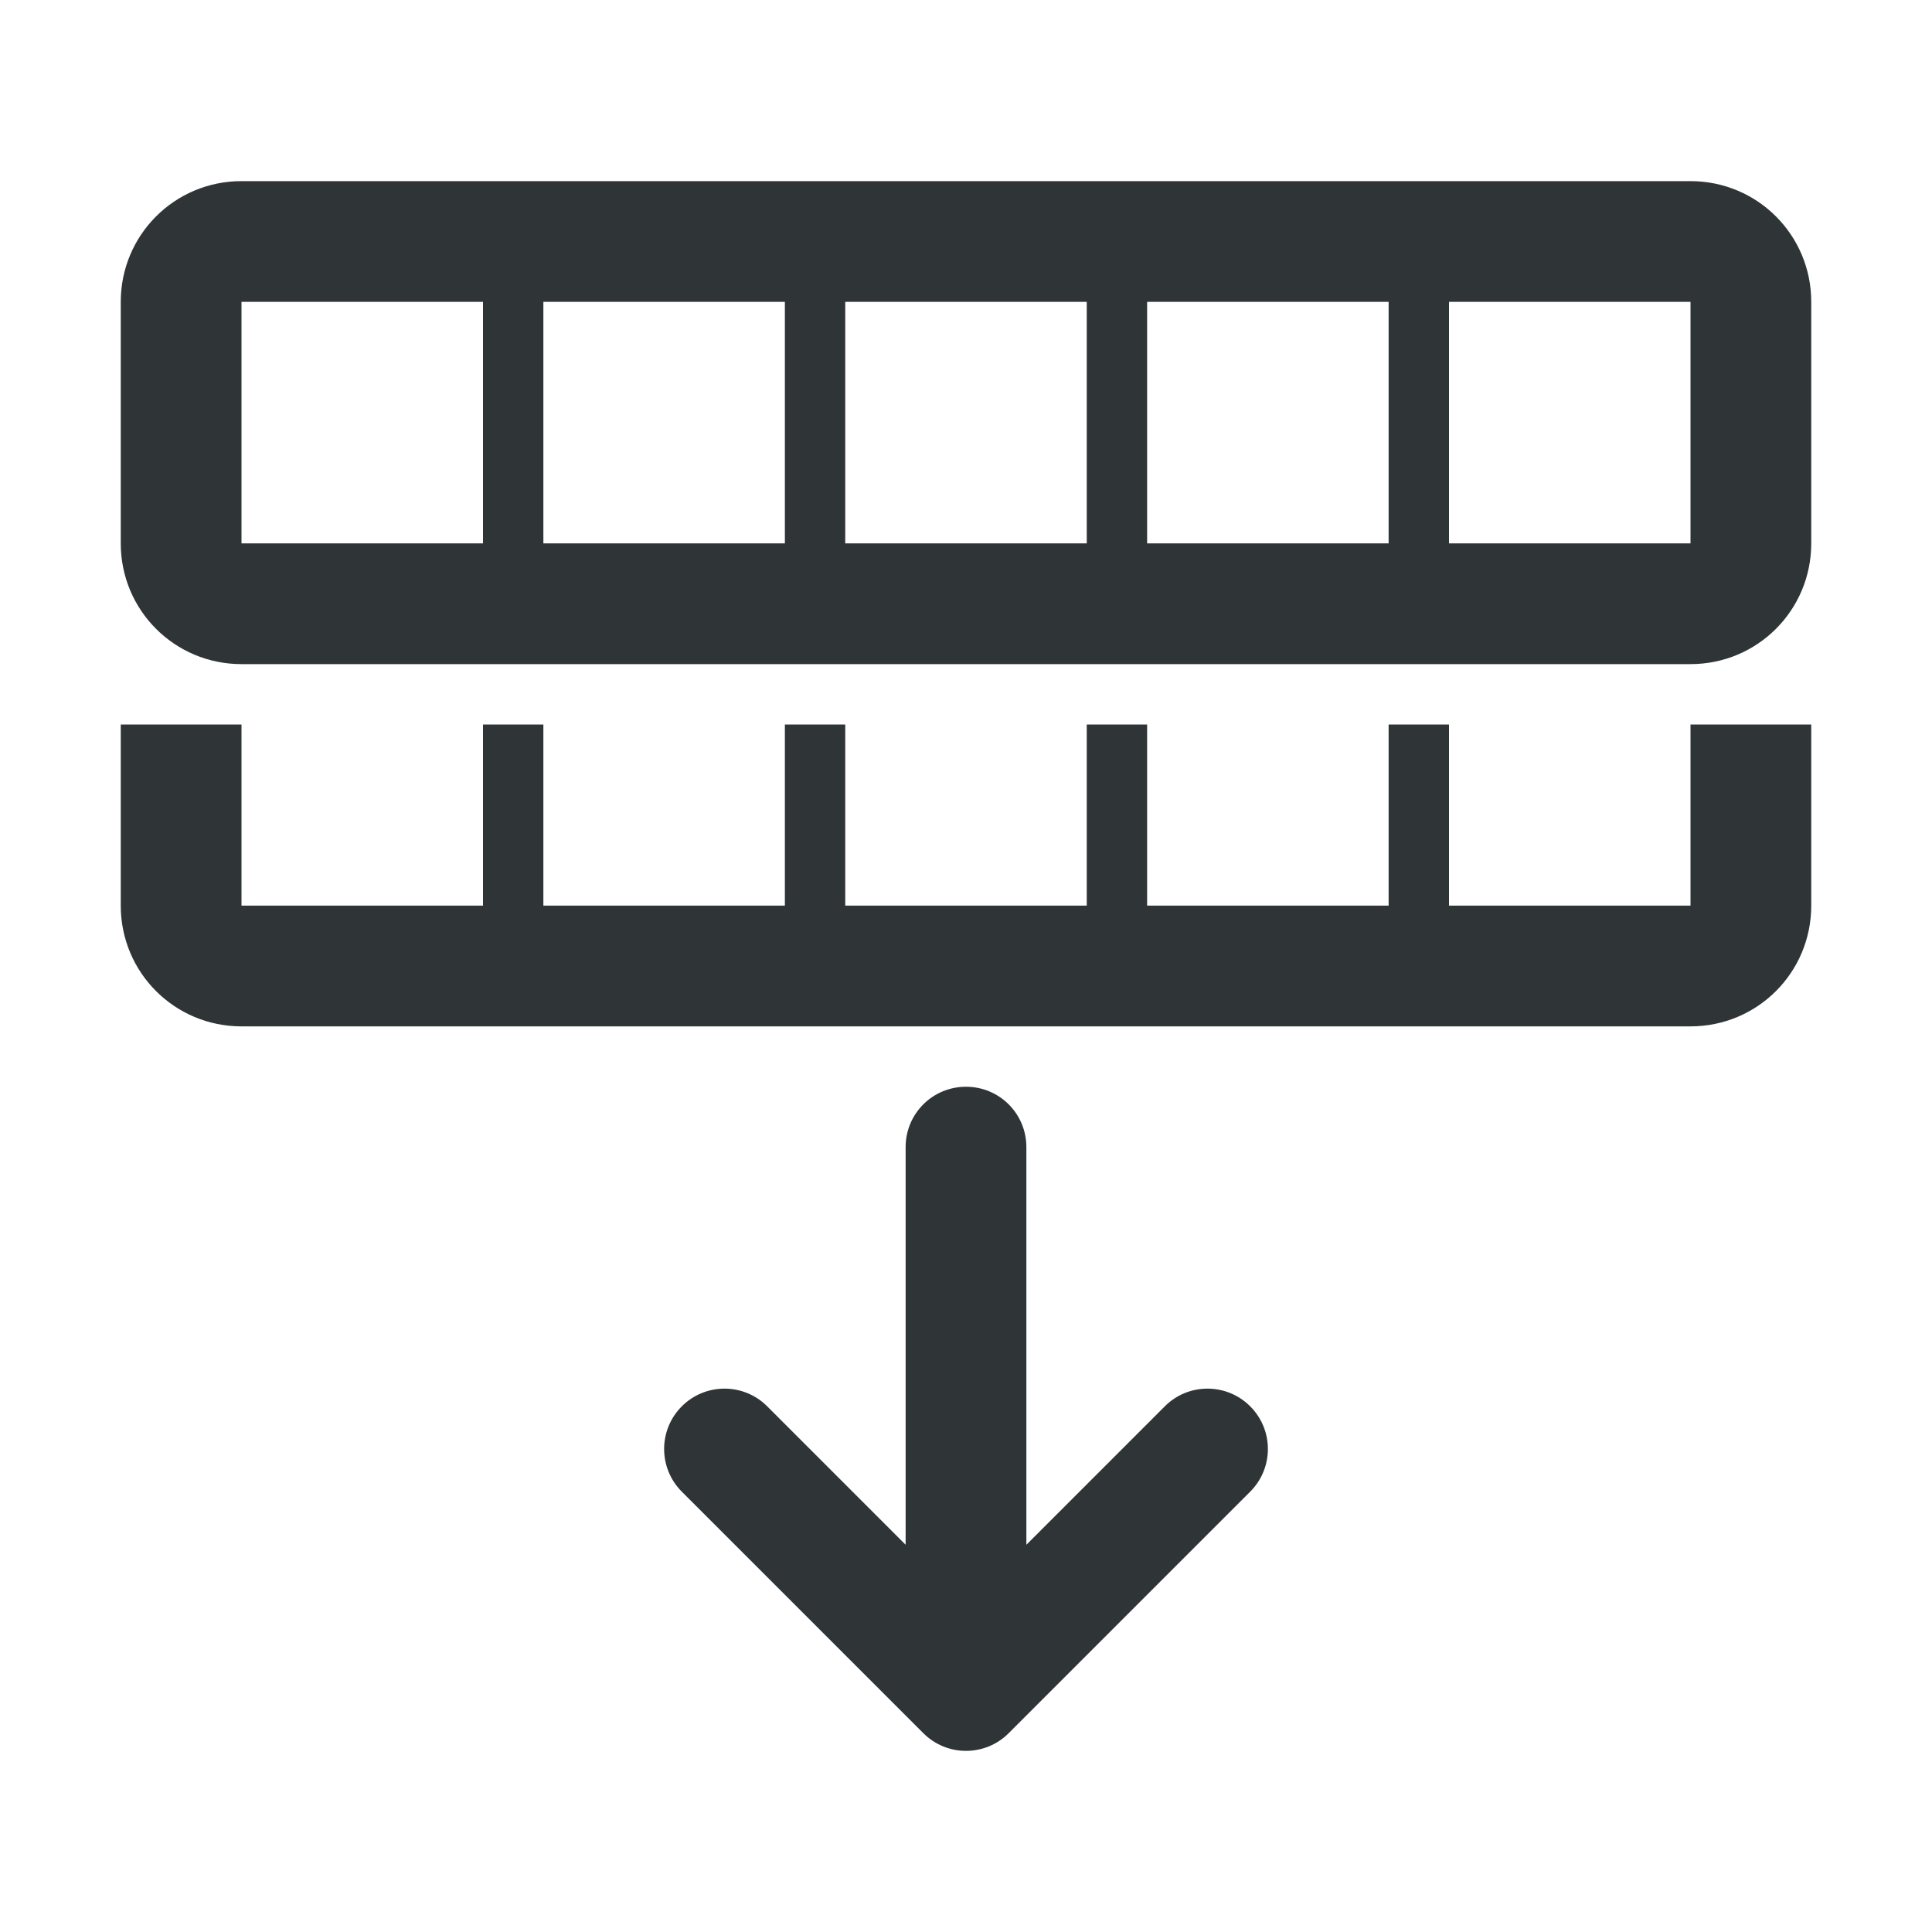 <svg viewBox="0 0 32 32" xmlns="http://www.w3.org/2000/svg"><g fill="#2e3436"><path d="m4 3c-1.108 0-2 .892-2 2v4c0 1.108.892 2 2 2h24c1.108 0 2-.892 2-2v-4c0-1.108-.892-2-2-2zm0 2h4v4h-4zm5 0h4v4h-4zm5 0h4v4h-4zm5 0h4v4h-4zm5 0h4v4h-4z" opacity=".99"/><path d="m11 24c0 .256.098.512.293.707l4 4c.188.188.441.293.707.293s.52-.105.707-.293l4-4c.391-.391.391-1.023 0-1.414-.188-.188-.441-.293-.707-.293s-.52.105-.707.293l-2.293 2.293v-6.586c0-.554-.446-1-1-1s-1 .446-1 1v6.586l-2.293-2.293c-.187-.188-.441-.293-.707-.293s-.52.105-.707.293c-.195.195-.293.451-.293.707z" fill-opacity=".992"/><path d="m2 12v3c0 1.108.892 2 2 2h24c1.108 0 2-.892 2-2v-3h-2v3h-4v-3h-1v3h-4v-3h-1v3h-4v-3h-1v3h-4v-3h-1v3h-4v-3z" opacity=".99"/></g></svg>
